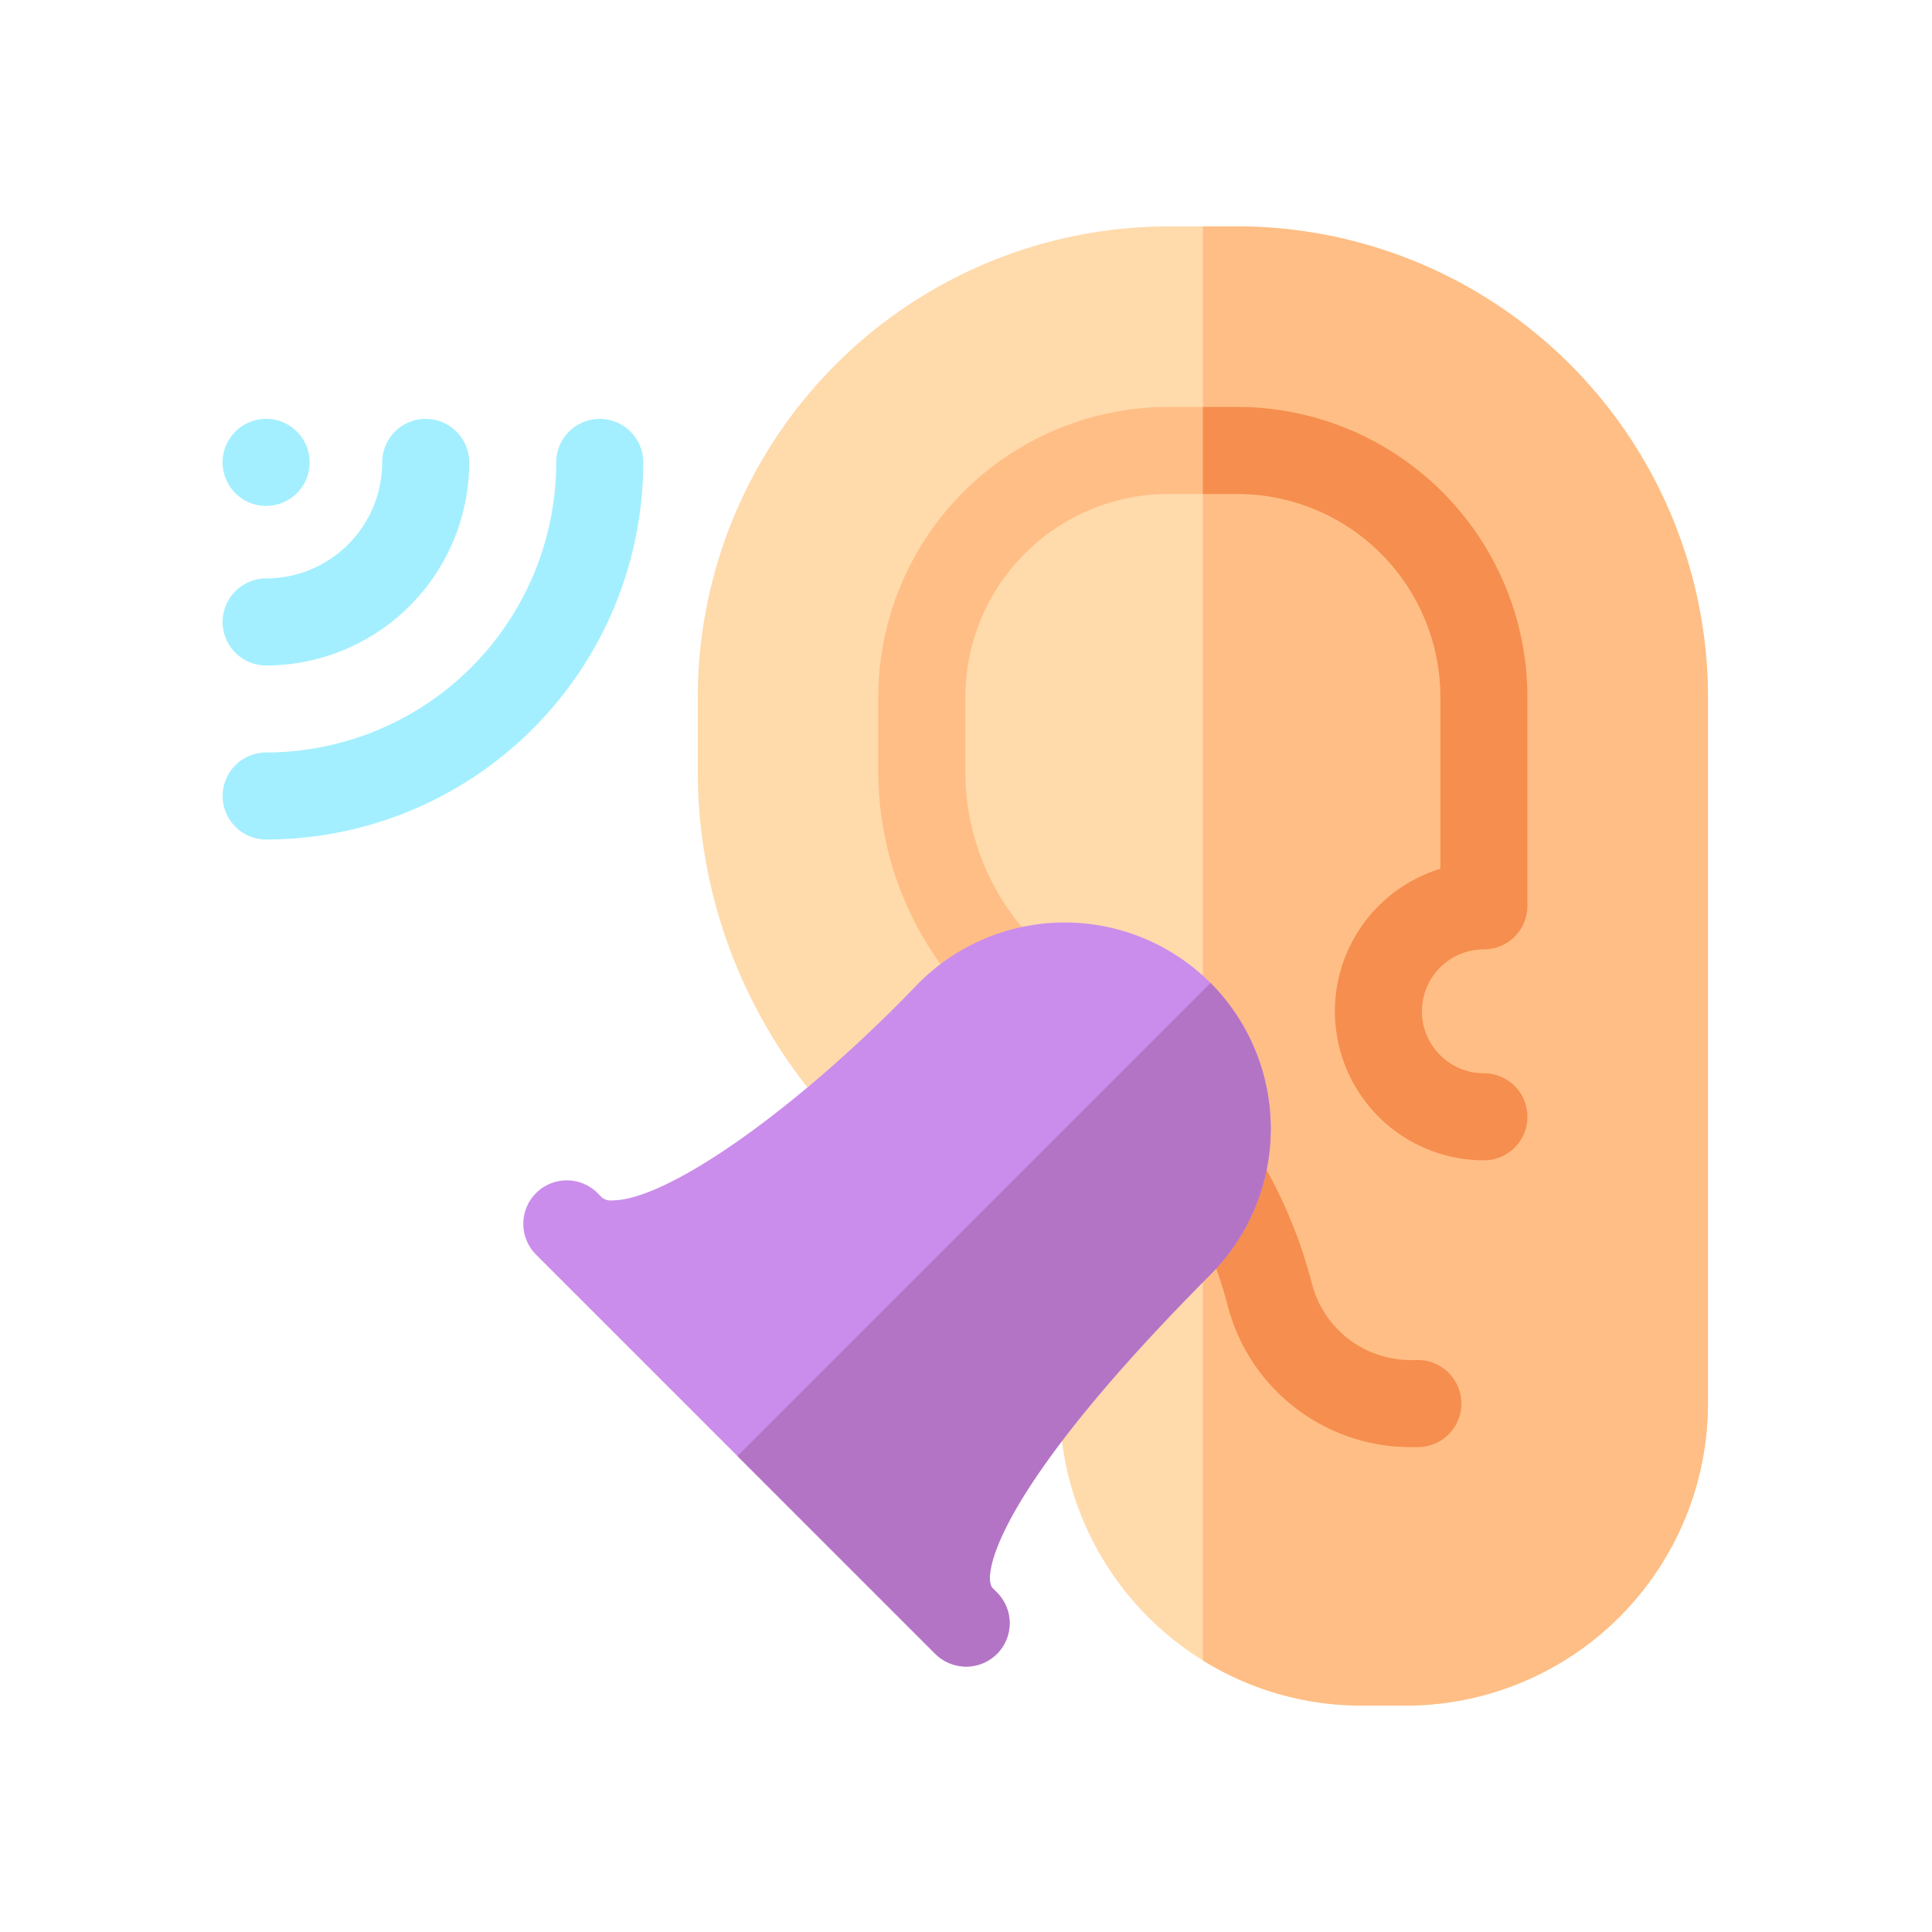 <svg xmlns="http://www.w3.org/2000/svg" xmlns:xlink="http://www.w3.org/1999/xlink" width="512" height="512" viewBox="0 0 512 512">
  <rect x="0" y="0" width="512" height="512" fill="#333333" stroke="none"/>
  <defs>
    <clipPath id="clip-Lekarna_ikona_54">
      <rect width="512" height="512"/>
    </clipPath>
  </defs>
  <g id="Lekarna_ikona_54" data-name="Lekarna_ikona – 54" clip-path="url(#clip-Lekarna_ikona_54)">
    <rect width="512" height="512" fill="#fff"/>
    <g id="nacin-mesto-uporabe-pripomocek-za-aparat" transform="translate(59 60)">
      <path id="Path_915" data-name="Path 915" d="M351.458,392H339.7a80.126,80.126,0,0,1-80.036-80.036,57.134,57.134,0,0,0-23.6-46.176l-16.355-11.82a135.361,135.361,0,0,1-55.918-109.416V124.716A124.856,124.856,0,0,1,288.509,0H306.78A124.858,124.858,0,0,1,431.5,124.716V311.961A80.131,80.131,0,0,1,351.458,392Zm0,0" transform="translate(-37.869)" fill="#ffdaab"/>
      <path id="Path_916" data-name="Path 916" d="M347.03,0h-9.135V380.03A79.563,79.563,0,0,0,379.953,392h11.754a80.13,80.13,0,0,0,80.039-80.039V124.717A124.856,124.856,0,0,0,347.03,0Zm0,0" transform="translate(-78.122 -0.001)" fill="#ffbe85"/>
      <path id="Path_917" data-name="Path 917" d="M369,337.881h-2.015a50.074,50.074,0,0,1-48.419-37.635A105.194,105.194,0,0,0,278.478,241.4l-16.352-11.82a87.388,87.388,0,0,1-36.106-70.642V139.1A76.96,76.96,0,0,1,302.893,62.23h18.274A76.959,76.959,0,0,1,398.038,139.1v55.338a11.531,11.531,0,0,1-11.532,11.532,16.423,16.423,0,0,0,0,32.845,11.53,11.53,0,1,1,0,23.061,39.487,39.487,0,0,1-11.529-77.252V139.1a53.875,53.875,0,0,0-53.81-53.813H302.893a53.872,53.872,0,0,0-53.81,53.813v19.833a64.268,64.268,0,0,0,26.551,51.951l16.352,11.82a128.305,128.305,0,0,1,48.909,71.765,27.016,27.016,0,0,0,26.091,20.343H369a11.532,11.532,0,1,1,0,23.064Zm0,0" transform="translate(-52.256 -14.388)" fill="#ffbe85"/>
      <path id="Path_918" data-name="Path 918" d="M347.03,62.23h-9.135V85.294h9.135a53.871,53.871,0,0,1,53.81,53.81v45.524a39.489,39.489,0,0,0,11.532,77.255,11.532,11.532,0,0,0,0-23.064,16.421,16.421,0,1,1,0-32.842A11.533,11.533,0,0,0,423.9,194.446V139.1A76.96,76.96,0,0,0,347.03,62.23Zm0,0" transform="translate(-78.122 -14.388)" fill="#f58e4e"/>
      <path id="Path_919" data-name="Path 919" d="M392.852,391.563h2.015a11.532,11.532,0,0,0,0-23.064h-2.015a27.01,27.01,0,0,1-26.088-20.34,128.524,128.524,0,0,0-28.869-53.741V335.75a105.091,105.091,0,0,1,6.538,18.178A50.074,50.074,0,0,0,392.852,391.563Zm0,0" transform="translate(-78.122 -68.07)" fill="#f58e4e"/>
      <path id="Path_920" data-name="Path 920" d="M221.065,437.135a11.656,11.656,0,0,1-8.189-3.354l-.045-.048a.129.129,0,0,0-.021-.018L107.545,328.446l-.009-.009-.318-.315.006-.006a11.528,11.528,0,1,1,16.3-16.3h0c0,.006.024.024.057.057a.006.006,0,0,0,.006.006l1.048,1.051a4.029,4.029,0,0,0,2.79.658c14.769-.144,49.332-24.611,80.393-56.909a54.618,54.618,0,0,1,77.982-.718,54.751,54.751,0,0,1,.036,77.243c-58.4,58.615-60.456,80.471-57.81,83.117l.874.874a.078.078,0,0,0,.018.015l.264.264-.006.006a11.5,11.5,0,0,1-8.114,19.658Zm0,0" transform="translate(-24.004 -55.475)" fill="#cb8deb"/>
      <path id="Path_921" data-name="Path 921" d="M302.835,260.781,177.461,386.155l52.374,52.377a.127.127,0,0,1,.021.018l.045.048a11.657,11.657,0,0,0,8.19,3.354,11.5,11.5,0,0,0,8.114-19.658l.006-.006-.264-.264a.079.079,0,0,1-.018-.015l-.874-.874c-2.643-2.646-.586-24.5,57.81-83.117A54.749,54.749,0,0,0,302.835,260.781Zm0,0" transform="translate(-41.029 -60.293)" fill="#b474c5"/>
      <g id="Group_189" data-name="Group 189" transform="translate(0 51.008)">
        <path id="Path_922" data-name="Path 922" d="M11.532,177.82a11.532,11.532,0,1,1,0-23.064A76.963,76.963,0,0,0,88.409,77.88a11.532,11.532,0,0,1,23.064,0A100.054,100.054,0,0,1,11.532,177.82Zm0,0" transform="translate(0 -66.348)" fill="#a3efff"/>
        <path id="Path_923" data-name="Path 923" d="M11.532,131.7a11.532,11.532,0,1,1,0-23.064A30.788,30.788,0,0,0,42.284,77.88a11.53,11.53,0,1,1,23.061,0A53.875,53.875,0,0,1,11.532,131.7Zm0,0" transform="translate(0 -66.348)" fill="#a3efff"/>
        <path id="Path_924" data-name="Path 924" d="M11.533,89.412a11.535,11.535,0,1,1,8.15-3.376,11.625,11.625,0,0,1-8.15,3.376Zm0,0" transform="translate(-0.001 -66.348)" fill="#a3efff"/>
      </g>
    </g>
  </g>
</svg>
